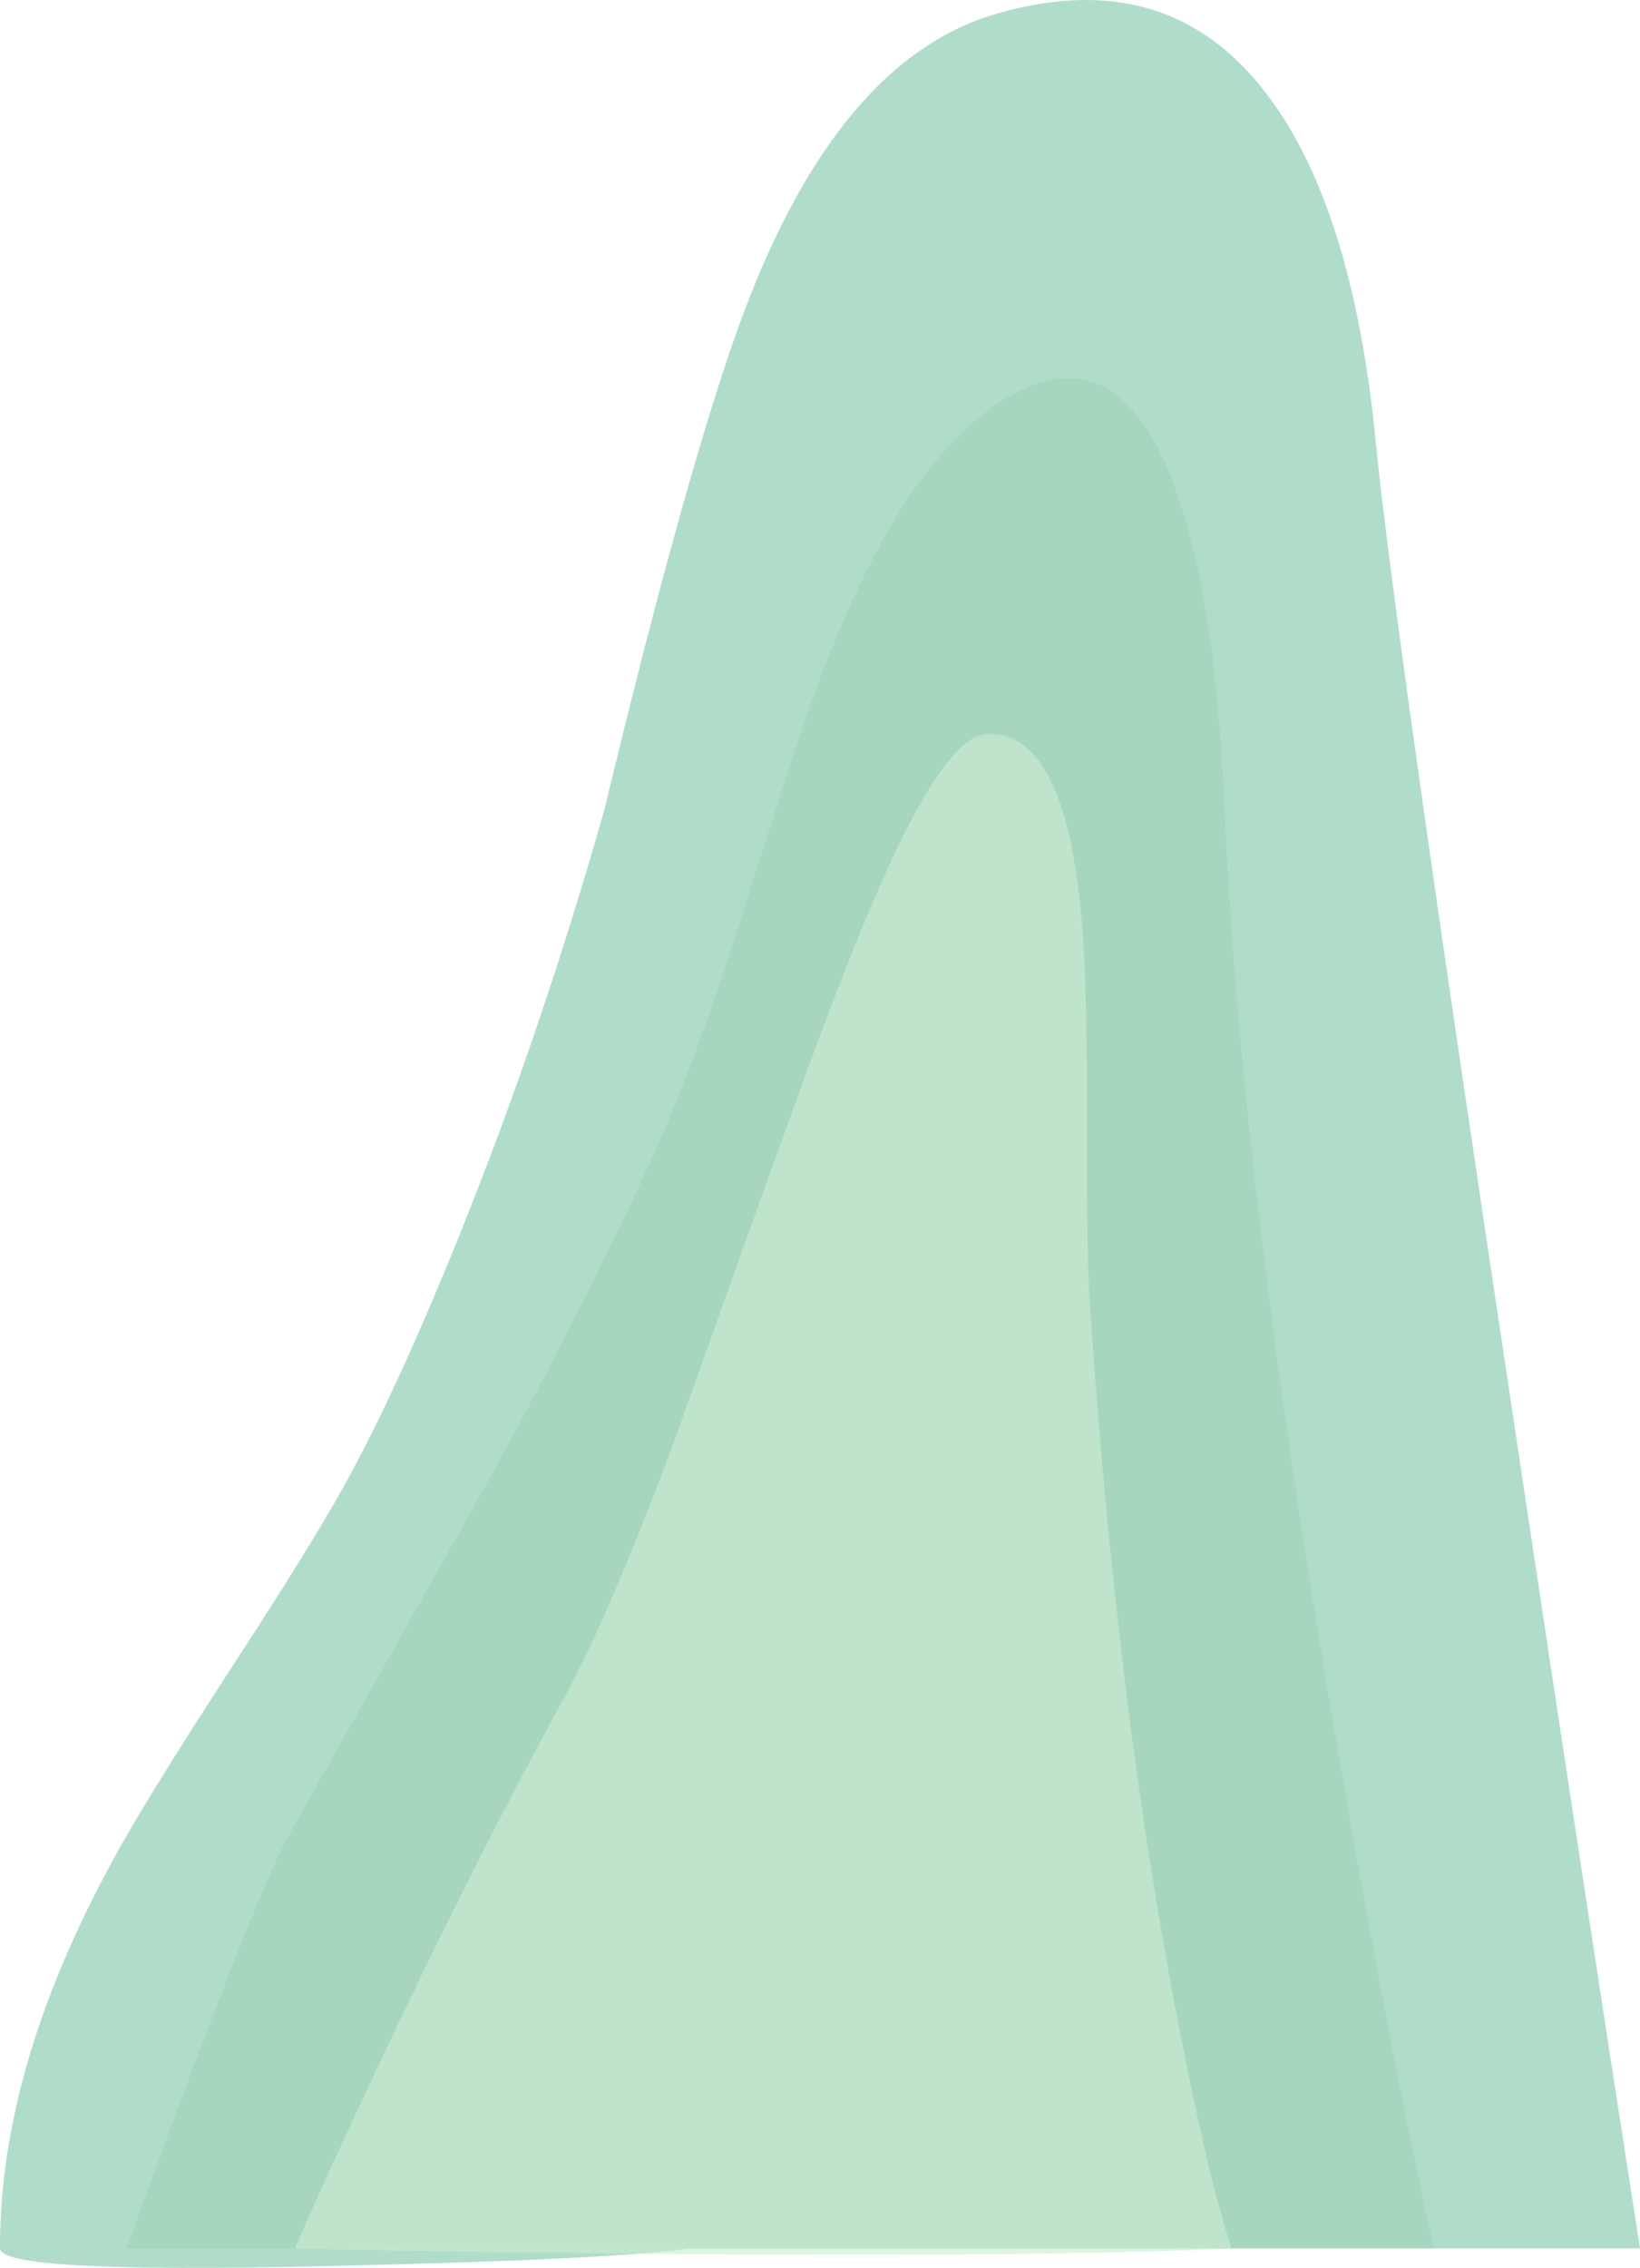<?xml version="1.0" encoding="UTF-8" standalone="no"?>
<!-- Created with Inkscape (http://www.inkscape.org/) -->
<svg
    xmlns:inkscape="http://www.inkscape.org/namespaces/inkscape"
    xmlns:rdf="http://www.w3.org/1999/02/22-rdf-syntax-ns#"
    xmlns="http://www.w3.org/2000/svg"
    xmlns:xlink="http://www.w3.org/1999/xlink"
    xmlns:ns1="http://sozi.baierouge.fr"
    xmlns:cc="http://creativecommons.org/ns#"
    xmlns:sodipodi="http://sodipodi.sourceforge.net/DTD/sodipodi-0.dtd"
    xmlns:dc="http://purl.org/dc/elements/1.1/"
    id="svg2"
    xml:space="preserve"
    viewBox="0 0 165.8 229.13"
    version="1.1"
  >
  <defs
      id="defs6"
    >
    <clipPath
        id="clipPath22"
      >
      <path
          id="path24"
          d="m23 0.304h77v124h-77v-124z"
          inkscape:connector-curvature="0"
      />
    </clipPath
    >
    <mask
        id="mask26"
      >
      <g
          id="g28"
        >
        <g
            id="g30"
            clip-path="url(#clipPath22)"
          >
          <path
              id="path32"
              style="fill:#000000;fill-opacity:.66"
              d="m23 0.304h77v124h-77v-124z"
              inkscape:connector-curvature="0"
          />
        </g
        >
      </g
      >
    </mask
    >
    <clipPath
        id="clipPath38"
      >
      <path
          id="path40"
          d="m23 0.304h77v124h-77v-124z"
          inkscape:connector-curvature="0"
      />
    </clipPath
    >
    <clipPath
        id="clipPath42"
      >
      <path
          id="path44"
          d="m23 1h77v124h-77v-124z"
          inkscape:connector-curvature="0"
      />
    </clipPath
    >
  </defs
  >
  <g
      id="g10"
      transform="matrix(1.25 0 0 -1.25 0 229.13)"
    >
    <g
        id="g12"
      >
      <path
          id="path14"
          style="fill-rule:evenodd;fill:#afddca"
          d="m102.6 175.5c4.558-6.078 7.453-15.41 8.679-28 0.907-9.465 4.746-36.625 11.52-81.477 3.359-22.429 6.64-43.91 9.84-64.441h-76.762c-4.292-0.616-14.265-1.097-29.917-1.444-17.309-0.399-25.961 0.082-25.961 1.441-0.027 10.078 3.227 20.918 9.762 32.52 1.84 3.253 4.863 8.121 9.078 14.597 4.16 6.375 7.176 11.242 9.039 14.602 2.828 5.121 5.906 11.812 9.242 20.082 4.399 10.879 8.32 22.371 11.758 34.476 4.535 18.801 8.293 32.203 11.281 40.203 5.145 13.68 11.988 21.731 20.52 24.161 9.308 2.664 16.613 0.425 21.922-6.723z"
          inkscape:connector-curvature="0"
      />
      <path
          id="path16"
          style="fill-rule:evenodd;fill:#a7d6bf"
          d="m79.961 150.18c6.371 4.613 11.211 2.984 14.519-4.883 2.508-5.946 4.028-15.039 4.559-27.278 0.906-20.695 4-46.308 9.281-76.839 2.641-15.282 5.188-28.481 7.641-39.602h-105.72c1.602 4.453 3.348 9.199 5.242 14.242 3.758 10.024 6.387 16.41 7.879 19.156 6.215 11.016 10.946 19.414 14.2 25.204 5.921 10.503 10.972 20.343 15.16 29.519 2.136 4.664 4.363 10.547 6.679 17.637 2.457 7.867 4.309 13.629 5.563 17.281 4.398 12.961 9.398 21.481 15 25.563z"
          inkscape:connector-curvature="0"
      />
      <g
          id="g18"
        >
        <g
            id="g34"
            mask="url(#mask26)"
          >
          <g
              id="g46"
            >
            <g
                id="g48"
                clip-path="url(#clipPath38)"
              >
              <g
                  id="g50"
                  transform="translate(0 -.696)"
                >
                <g
                    id="g54"
                  >
                  <g
                      id="g56"
                      clip-path="url(#clipPath42)"
                    >
                    <g
                        id="g58"
                      >
                      <path
                          id="path60"
                          style="fill-rule:evenodd;fill:#cbecd2"
                          d="m63.84 93.512c3.601 10.027 6.508 17.336 8.719 21.922 2.961 6.187 5.441 9.277 7.441 9.277 4.398 0 6.945-5.746 7.641-17.238 0.187-3.254 0.281-8.305 0.281-15.161-0.027-6.718 0.051-11.359 0.238-13.917 1.442-21.497 3.785-40.629 7.039-57.403 1.602-8.398 3.067-14.64 4.403-18.719-10.215-0.48-25.907-0.628-47.082-0.441-10.586 0.106-20.145 0.254-28.68 0.441 1.734 3.973 3.945 8.813 6.64 14.52 5.36 11.387 10.415 21.387 15.161 30 2.425 4.426 5.414 11.398 8.961 20.918 4.132 11.574 7.21 20.176 9.238 25.801z"
                          inkscape:connector-curvature="0"
                      />
                    </g
                    >
                  </g
                  >
                </g
                >
              </g
              >
            </g
            >
          </g
          >
        </g
        >
      </g
      >
    </g
    >
  </g
  >
</svg
>
